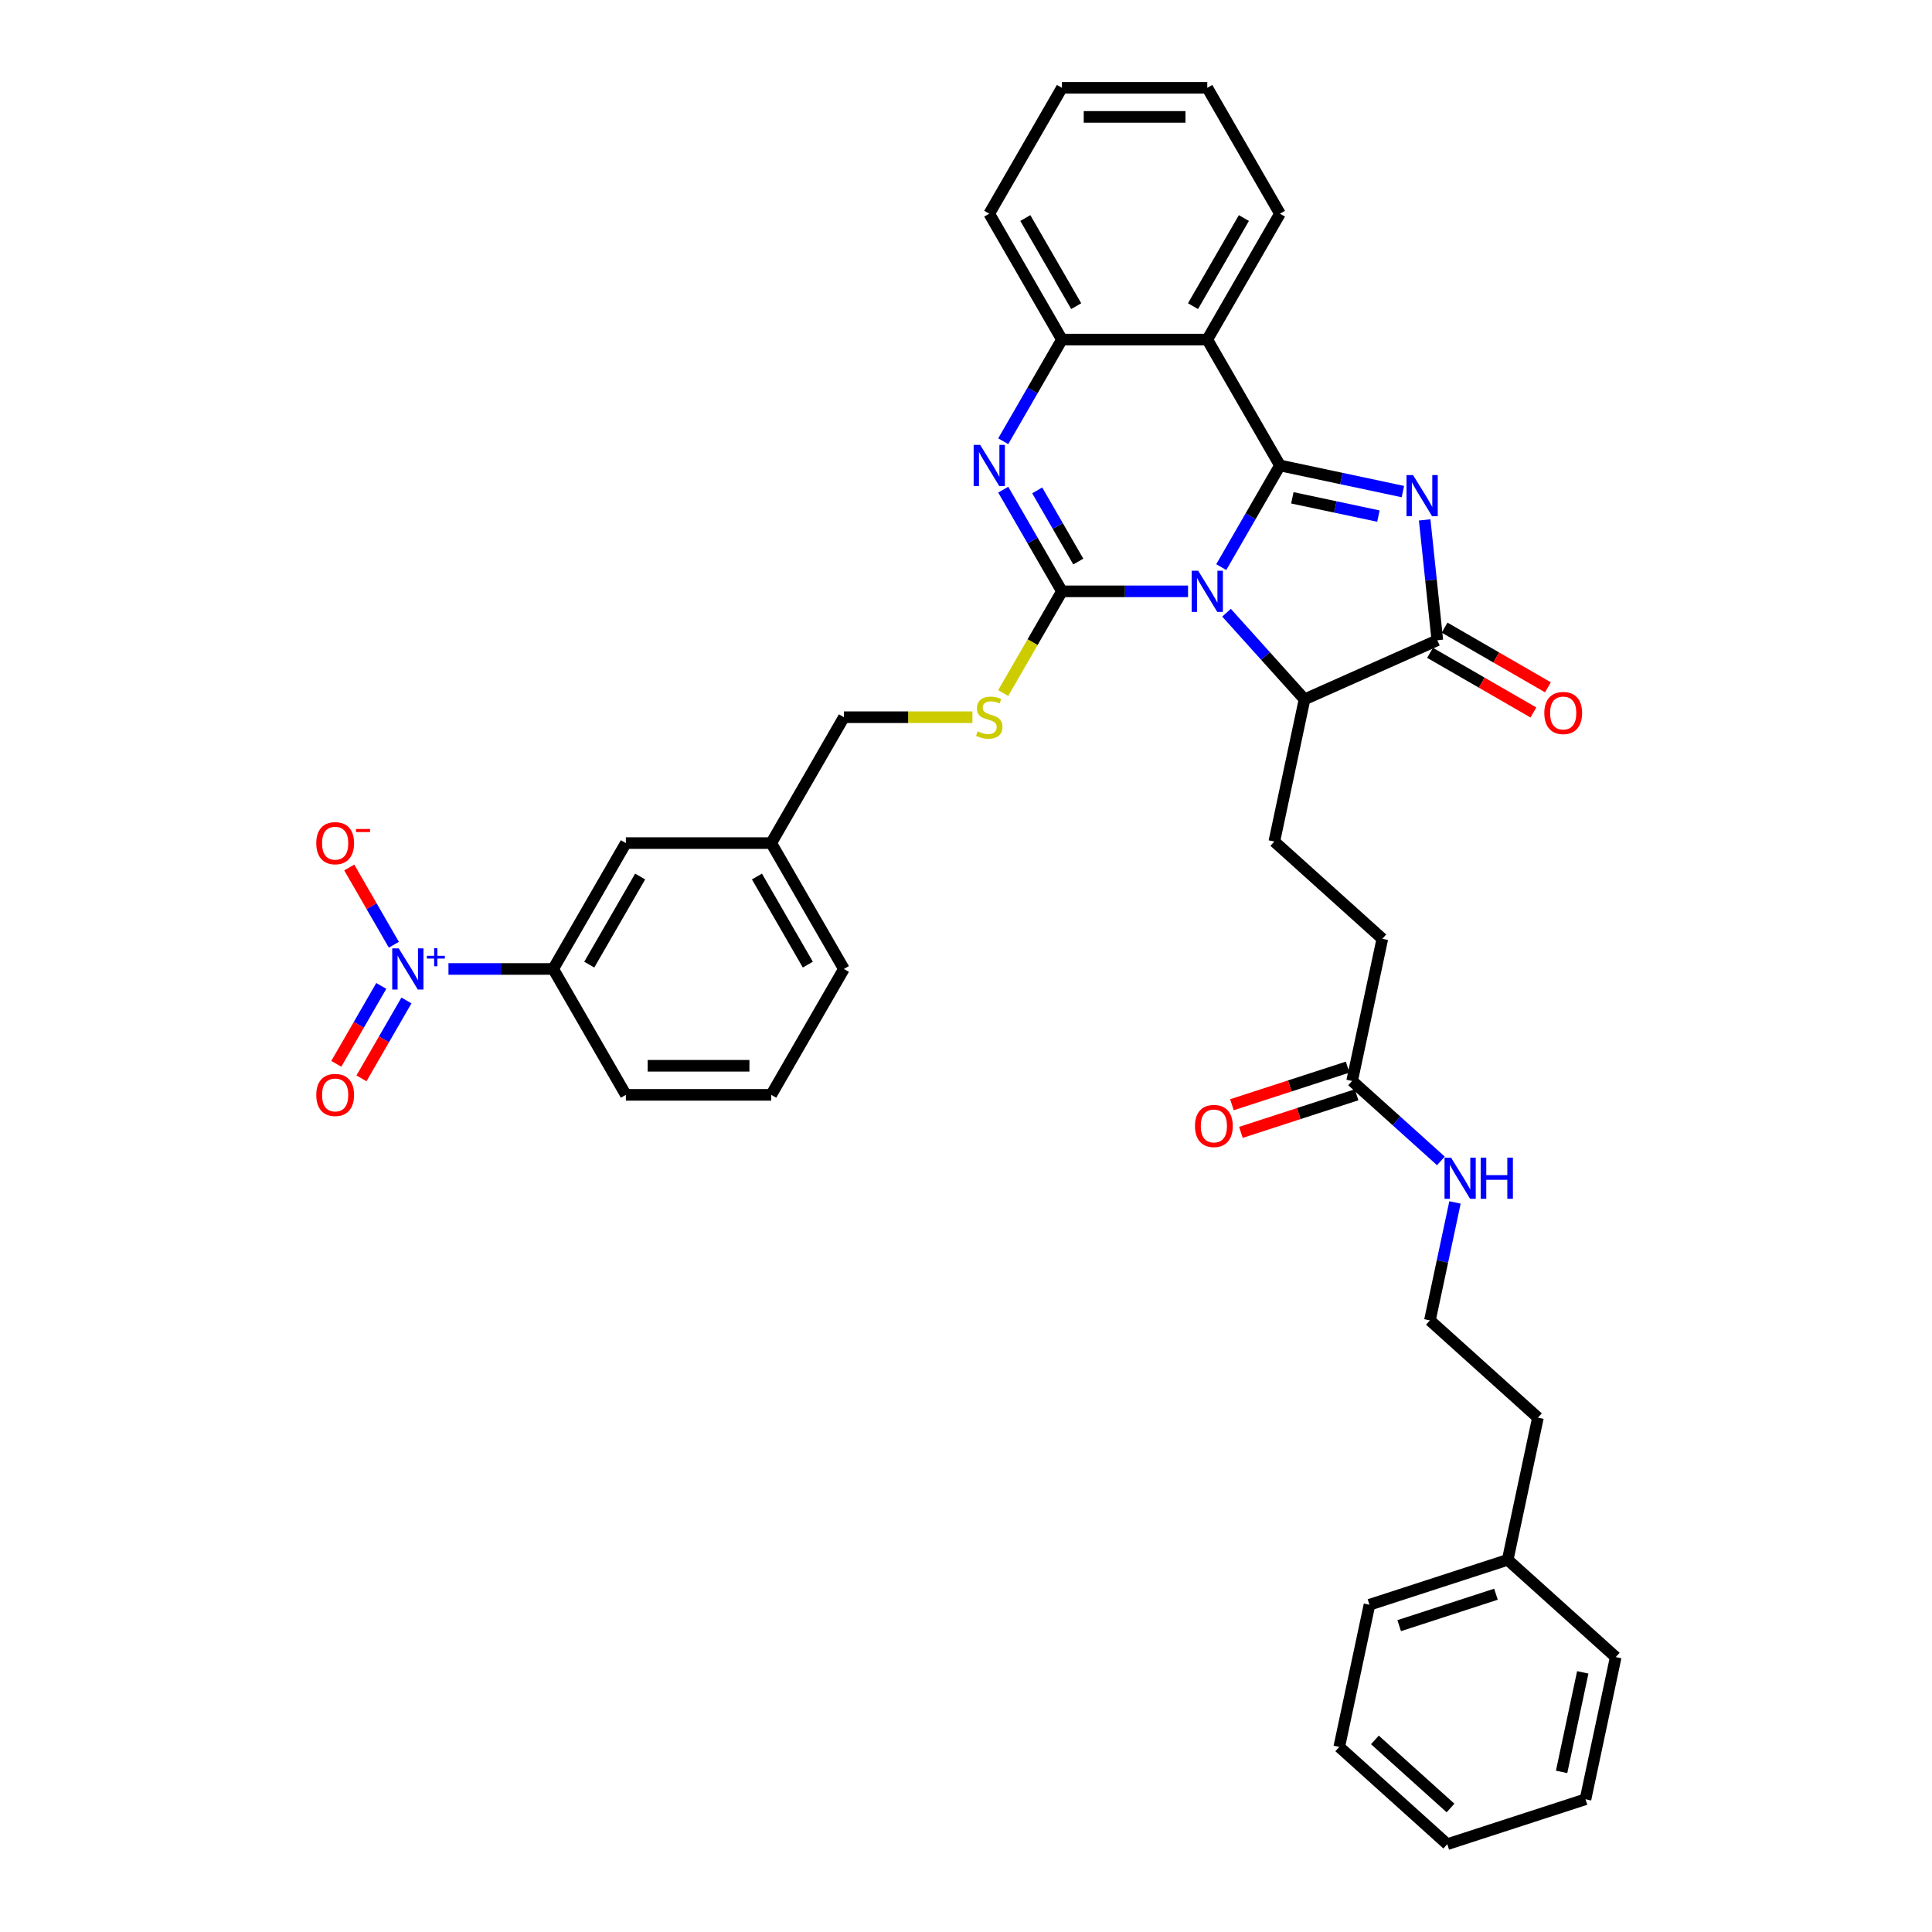 <?xml version='1.0' encoding='iso-8859-1'?>
<svg version='1.1' baseProfile='full'
              xmlns='http://www.w3.org/2000/svg'
                      xmlns:rdkit='http://www.rdkit.org/xml'
                      xmlns:xlink='http://www.w3.org/1999/xlink'
                  xml:space='preserve'
width='1000px' height='1000px' viewBox='0 0 1000 1000'>
<!-- END OF HEADER -->
<rect style='opacity:1.0;fill:#FFFFFF;stroke:none' width='1000' height='1000' x='0' y='0'> </rect>
<path class='bond-0' d='M 632.122,293.539 L 647.313,267.228' style='fill:none;fill-rule:evenodd;stroke:#0000FF;stroke-width:6px;stroke-linecap:butt;stroke-linejoin:miter;stroke-opacity:1' />
<path class='bond-0' d='M 647.313,267.228 L 662.503,240.918' style='fill:none;fill-rule:evenodd;stroke:#000000;stroke-width:6px;stroke-linecap:butt;stroke-linejoin:miter;stroke-opacity:1' />
<path class='bond-1' d='M 614.925,306.073 L 582.288,306.073' style='fill:none;fill-rule:evenodd;stroke:#0000FF;stroke-width:6px;stroke-linecap:butt;stroke-linejoin:miter;stroke-opacity:1' />
<path class='bond-1' d='M 582.288,306.073 L 549.652,306.073' style='fill:none;fill-rule:evenodd;stroke:#000000;stroke-width:6px;stroke-linecap:butt;stroke-linejoin:miter;stroke-opacity:1' />
<path class='bond-6' d='M 634.847,317.135 L 655.037,339.559' style='fill:none;fill-rule:evenodd;stroke:#0000FF;stroke-width:6px;stroke-linecap:butt;stroke-linejoin:miter;stroke-opacity:1' />
<path class='bond-6' d='M 655.037,339.559 L 675.227,361.982' style='fill:none;fill-rule:evenodd;stroke:#000000;stroke-width:6px;stroke-linecap:butt;stroke-linejoin:miter;stroke-opacity:1' />
<path class='bond-2' d='M 662.503,240.918 L 694.317,247.68' style='fill:none;fill-rule:evenodd;stroke:#000000;stroke-width:6px;stroke-linecap:butt;stroke-linejoin:miter;stroke-opacity:1' />
<path class='bond-2' d='M 694.317,247.68 L 726.132,254.443' style='fill:none;fill-rule:evenodd;stroke:#0000FF;stroke-width:6px;stroke-linecap:butt;stroke-linejoin:miter;stroke-opacity:1' />
<path class='bond-2' d='M 668.919,257.665 L 691.189,262.398' style='fill:none;fill-rule:evenodd;stroke:#000000;stroke-width:6px;stroke-linecap:butt;stroke-linejoin:miter;stroke-opacity:1' />
<path class='bond-2' d='M 691.189,262.398 L 713.459,267.132' style='fill:none;fill-rule:evenodd;stroke:#0000FF;stroke-width:6px;stroke-linecap:butt;stroke-linejoin:miter;stroke-opacity:1' />
<path class='bond-5' d='M 662.503,240.918 L 624.886,175.764' style='fill:none;fill-rule:evenodd;stroke:#000000;stroke-width:6px;stroke-linecap:butt;stroke-linejoin:miter;stroke-opacity:1' />
<path class='bond-3' d='M 549.652,306.073 L 534.462,279.762' style='fill:none;fill-rule:evenodd;stroke:#000000;stroke-width:6px;stroke-linecap:butt;stroke-linejoin:miter;stroke-opacity:1' />
<path class='bond-3' d='M 534.462,279.762 L 519.272,253.452' style='fill:none;fill-rule:evenodd;stroke:#0000FF;stroke-width:6px;stroke-linecap:butt;stroke-linejoin:miter;stroke-opacity:1' />
<path class='bond-3' d='M 558.126,290.656 L 547.493,272.239' style='fill:none;fill-rule:evenodd;stroke:#000000;stroke-width:6px;stroke-linecap:butt;stroke-linejoin:miter;stroke-opacity:1' />
<path class='bond-3' d='M 547.493,272.239 L 536.86,253.822' style='fill:none;fill-rule:evenodd;stroke:#0000FF;stroke-width:6px;stroke-linecap:butt;stroke-linejoin:miter;stroke-opacity:1' />
<path class='bond-9' d='M 549.652,306.073 L 534.453,332.398' style='fill:none;fill-rule:evenodd;stroke:#000000;stroke-width:6px;stroke-linecap:butt;stroke-linejoin:miter;stroke-opacity:1' />
<path class='bond-9' d='M 534.453,332.398 L 519.254,358.723' style='fill:none;fill-rule:evenodd;stroke:#CCCC00;stroke-width:6px;stroke-linecap:butt;stroke-linejoin:miter;stroke-opacity:1' />
<path class='bond-37' d='M 737.41,269.094 L 740.684,300.238' style='fill:none;fill-rule:evenodd;stroke:#0000FF;stroke-width:6px;stroke-linecap:butt;stroke-linejoin:miter;stroke-opacity:1' />
<path class='bond-37' d='M 740.684,300.238 L 743.957,331.382' style='fill:none;fill-rule:evenodd;stroke:#000000;stroke-width:6px;stroke-linecap:butt;stroke-linejoin:miter;stroke-opacity:1' />
<path class='bond-8' d='M 519.272,228.384 L 534.462,202.074' style='fill:none;fill-rule:evenodd;stroke:#0000FF;stroke-width:6px;stroke-linecap:butt;stroke-linejoin:miter;stroke-opacity:1' />
<path class='bond-8' d='M 534.462,202.074 L 549.652,175.764' style='fill:none;fill-rule:evenodd;stroke:#000000;stroke-width:6px;stroke-linecap:butt;stroke-linejoin:miter;stroke-opacity:1' />
<path class='bond-4' d='M 743.957,331.382 L 675.227,361.982' style='fill:none;fill-rule:evenodd;stroke:#000000;stroke-width:6px;stroke-linecap:butt;stroke-linejoin:miter;stroke-opacity:1' />
<path class='bond-15' d='M 740.195,337.897 L 766.942,353.339' style='fill:none;fill-rule:evenodd;stroke:#000000;stroke-width:6px;stroke-linecap:butt;stroke-linejoin:miter;stroke-opacity:1' />
<path class='bond-15' d='M 766.942,353.339 L 793.688,368.782' style='fill:none;fill-rule:evenodd;stroke:#FF0000;stroke-width:6px;stroke-linecap:butt;stroke-linejoin:miter;stroke-opacity:1' />
<path class='bond-15' d='M 747.719,324.866 L 774.465,340.309' style='fill:none;fill-rule:evenodd;stroke:#000000;stroke-width:6px;stroke-linecap:butt;stroke-linejoin:miter;stroke-opacity:1' />
<path class='bond-15' d='M 774.465,340.309 L 801.212,355.751' style='fill:none;fill-rule:evenodd;stroke:#FF0000;stroke-width:6px;stroke-linecap:butt;stroke-linejoin:miter;stroke-opacity:1' />
<path class='bond-22' d='M 624.886,175.764 L 662.503,110.609' style='fill:none;fill-rule:evenodd;stroke:#000000;stroke-width:6px;stroke-linecap:butt;stroke-linejoin:miter;stroke-opacity:1' />
<path class='bond-22' d='M 617.498,158.467 L 643.829,112.859' style='fill:none;fill-rule:evenodd;stroke:#000000;stroke-width:6px;stroke-linecap:butt;stroke-linejoin:miter;stroke-opacity:1' />
<path class='bond-38' d='M 624.886,175.764 L 549.652,175.764' style='fill:none;fill-rule:evenodd;stroke:#000000;stroke-width:6px;stroke-linecap:butt;stroke-linejoin:miter;stroke-opacity:1' />
<path class='bond-11' d='M 675.227,361.982 L 659.585,435.572' style='fill:none;fill-rule:evenodd;stroke:#000000;stroke-width:6px;stroke-linecap:butt;stroke-linejoin:miter;stroke-opacity:1' />
<path class='bond-7' d='M 232.123,501.536 L 259.228,501.536' style='fill:none;fill-rule:evenodd;stroke:#0000FF;stroke-width:6px;stroke-linecap:butt;stroke-linejoin:miter;stroke-opacity:1' />
<path class='bond-7' d='M 259.228,501.536 L 286.333,501.536' style='fill:none;fill-rule:evenodd;stroke:#000000;stroke-width:6px;stroke-linecap:butt;stroke-linejoin:miter;stroke-opacity:1' />
<path class='bond-12' d='M 203.863,489.002 L 192.317,469.004' style='fill:none;fill-rule:evenodd;stroke:#0000FF;stroke-width:6px;stroke-linecap:butt;stroke-linejoin:miter;stroke-opacity:1' />
<path class='bond-12' d='M 192.317,469.004 L 180.771,449.005' style='fill:none;fill-rule:evenodd;stroke:#FF0000;stroke-width:6px;stroke-linecap:butt;stroke-linejoin:miter;stroke-opacity:1' />
<path class='bond-14' d='M 197.347,510.308 L 185.706,530.472' style='fill:none;fill-rule:evenodd;stroke:#0000FF;stroke-width:6px;stroke-linecap:butt;stroke-linejoin:miter;stroke-opacity:1' />
<path class='bond-14' d='M 185.706,530.472 L 174.064,550.636' style='fill:none;fill-rule:evenodd;stroke:#FF0000;stroke-width:6px;stroke-linecap:butt;stroke-linejoin:miter;stroke-opacity:1' />
<path class='bond-14' d='M 210.378,517.832 L 198.737,537.996' style='fill:none;fill-rule:evenodd;stroke:#0000FF;stroke-width:6px;stroke-linecap:butt;stroke-linejoin:miter;stroke-opacity:1' />
<path class='bond-14' d='M 198.737,537.996 L 187.095,558.16' style='fill:none;fill-rule:evenodd;stroke:#FF0000;stroke-width:6px;stroke-linecap:butt;stroke-linejoin:miter;stroke-opacity:1' />
<path class='bond-24' d='M 549.652,175.764 L 512.035,110.609' style='fill:none;fill-rule:evenodd;stroke:#000000;stroke-width:6px;stroke-linecap:butt;stroke-linejoin:miter;stroke-opacity:1' />
<path class='bond-24' d='M 557.04,158.467 L 530.708,112.859' style='fill:none;fill-rule:evenodd;stroke:#000000;stroke-width:6px;stroke-linecap:butt;stroke-linejoin:miter;stroke-opacity:1' />
<path class='bond-20' d='M 503.323,371.227 L 470.062,371.227' style='fill:none;fill-rule:evenodd;stroke:#CCCC00;stroke-width:6px;stroke-linecap:butt;stroke-linejoin:miter;stroke-opacity:1' />
<path class='bond-20' d='M 470.062,371.227 L 436.801,371.227' style='fill:none;fill-rule:evenodd;stroke:#000000;stroke-width:6px;stroke-linecap:butt;stroke-linejoin:miter;stroke-opacity:1' />
<path class='bond-10' d='M 286.333,501.536 L 323.95,436.381' style='fill:none;fill-rule:evenodd;stroke:#000000;stroke-width:6px;stroke-linecap:butt;stroke-linejoin:miter;stroke-opacity:1' />
<path class='bond-10' d='M 305.007,499.286 L 331.339,453.678' style='fill:none;fill-rule:evenodd;stroke:#000000;stroke-width:6px;stroke-linecap:butt;stroke-linejoin:miter;stroke-opacity:1' />
<path class='bond-40' d='M 286.333,501.536 L 323.95,566.69' style='fill:none;fill-rule:evenodd;stroke:#000000;stroke-width:6px;stroke-linecap:butt;stroke-linejoin:miter;stroke-opacity:1' />
<path class='bond-19' d='M 659.585,435.572 L 715.495,485.913' style='fill:none;fill-rule:evenodd;stroke:#000000;stroke-width:6px;stroke-linecap:butt;stroke-linejoin:miter;stroke-opacity:1' />
<path class='bond-13' d='M 699.853,559.503 L 715.495,485.913' style='fill:none;fill-rule:evenodd;stroke:#000000;stroke-width:6px;stroke-linecap:butt;stroke-linejoin:miter;stroke-opacity:1' />
<path class='bond-17' d='M 697.528,552.348 L 667.583,562.078' style='fill:none;fill-rule:evenodd;stroke:#000000;stroke-width:6px;stroke-linecap:butt;stroke-linejoin:miter;stroke-opacity:1' />
<path class='bond-17' d='M 667.583,562.078 L 637.638,571.808' style='fill:none;fill-rule:evenodd;stroke:#FF0000;stroke-width:6px;stroke-linecap:butt;stroke-linejoin:miter;stroke-opacity:1' />
<path class='bond-17' d='M 702.178,566.658 L 672.233,576.388' style='fill:none;fill-rule:evenodd;stroke:#000000;stroke-width:6px;stroke-linecap:butt;stroke-linejoin:miter;stroke-opacity:1' />
<path class='bond-17' d='M 672.233,576.388 L 642.287,586.118' style='fill:none;fill-rule:evenodd;stroke:#FF0000;stroke-width:6px;stroke-linecap:butt;stroke-linejoin:miter;stroke-opacity:1' />
<path class='bond-18' d='M 699.853,559.503 L 722.827,580.189' style='fill:none;fill-rule:evenodd;stroke:#000000;stroke-width:6px;stroke-linecap:butt;stroke-linejoin:miter;stroke-opacity:1' />
<path class='bond-18' d='M 722.827,580.189 L 745.802,600.876' style='fill:none;fill-rule:evenodd;stroke:#0000FF;stroke-width:6px;stroke-linecap:butt;stroke-linejoin:miter;stroke-opacity:1' />
<path class='bond-16' d='M 323.95,436.381 L 399.184,436.381' style='fill:none;fill-rule:evenodd;stroke:#000000;stroke-width:6px;stroke-linecap:butt;stroke-linejoin:miter;stroke-opacity:1' />
<path class='bond-23' d='M 753.098,622.379 L 746.61,652.907' style='fill:none;fill-rule:evenodd;stroke:#0000FF;stroke-width:6px;stroke-linecap:butt;stroke-linejoin:miter;stroke-opacity:1' />
<path class='bond-23' d='M 746.61,652.907 L 740.121,683.434' style='fill:none;fill-rule:evenodd;stroke:#000000;stroke-width:6px;stroke-linecap:butt;stroke-linejoin:miter;stroke-opacity:1' />
<path class='bond-21' d='M 436.801,371.227 L 399.184,436.381' style='fill:none;fill-rule:evenodd;stroke:#000000;stroke-width:6px;stroke-linecap:butt;stroke-linejoin:miter;stroke-opacity:1' />
<path class='bond-29' d='M 399.184,436.381 L 436.801,501.536' style='fill:none;fill-rule:evenodd;stroke:#000000;stroke-width:6px;stroke-linecap:butt;stroke-linejoin:miter;stroke-opacity:1' />
<path class='bond-29' d='M 391.796,453.678 L 418.128,499.286' style='fill:none;fill-rule:evenodd;stroke:#000000;stroke-width:6px;stroke-linecap:butt;stroke-linejoin:miter;stroke-opacity:1' />
<path class='bond-32' d='M 662.503,110.609 L 624.886,45.455' style='fill:none;fill-rule:evenodd;stroke:#000000;stroke-width:6px;stroke-linecap:butt;stroke-linejoin:miter;stroke-opacity:1' />
<path class='bond-28' d='M 740.121,683.434 L 796.03,733.776' style='fill:none;fill-rule:evenodd;stroke:#000000;stroke-width:6px;stroke-linecap:butt;stroke-linejoin:miter;stroke-opacity:1' />
<path class='bond-33' d='M 512.035,110.609 L 549.652,45.455' style='fill:none;fill-rule:evenodd;stroke:#000000;stroke-width:6px;stroke-linecap:butt;stroke-linejoin:miter;stroke-opacity:1' />
<path class='bond-25' d='M 780.388,807.366 L 796.03,733.776' style='fill:none;fill-rule:evenodd;stroke:#000000;stroke-width:6px;stroke-linecap:butt;stroke-linejoin:miter;stroke-opacity:1' />
<path class='bond-30' d='M 780.388,807.366 L 708.837,830.614' style='fill:none;fill-rule:evenodd;stroke:#000000;stroke-width:6px;stroke-linecap:butt;stroke-linejoin:miter;stroke-opacity:1' />
<path class='bond-30' d='M 774.305,825.163 L 724.219,841.437' style='fill:none;fill-rule:evenodd;stroke:#000000;stroke-width:6px;stroke-linecap:butt;stroke-linejoin:miter;stroke-opacity:1' />
<path class='bond-31' d='M 780.388,807.366 L 836.298,857.707' style='fill:none;fill-rule:evenodd;stroke:#000000;stroke-width:6px;stroke-linecap:butt;stroke-linejoin:miter;stroke-opacity:1' />
<path class='bond-26' d='M 323.95,566.69 L 399.184,566.69' style='fill:none;fill-rule:evenodd;stroke:#000000;stroke-width:6px;stroke-linecap:butt;stroke-linejoin:miter;stroke-opacity:1' />
<path class='bond-26' d='M 335.235,551.644 L 387.899,551.644' style='fill:none;fill-rule:evenodd;stroke:#000000;stroke-width:6px;stroke-linecap:butt;stroke-linejoin:miter;stroke-opacity:1' />
<path class='bond-27' d='M 399.184,566.69 L 436.801,501.536' style='fill:none;fill-rule:evenodd;stroke:#000000;stroke-width:6px;stroke-linecap:butt;stroke-linejoin:miter;stroke-opacity:1' />
<path class='bond-35' d='M 708.837,830.614 L 693.195,904.204' style='fill:none;fill-rule:evenodd;stroke:#000000;stroke-width:6px;stroke-linecap:butt;stroke-linejoin:miter;stroke-opacity:1' />
<path class='bond-34' d='M 836.298,857.707 L 820.656,931.297' style='fill:none;fill-rule:evenodd;stroke:#000000;stroke-width:6px;stroke-linecap:butt;stroke-linejoin:miter;stroke-opacity:1' />
<path class='bond-34' d='M 819.234,865.617 L 808.284,917.13' style='fill:none;fill-rule:evenodd;stroke:#000000;stroke-width:6px;stroke-linecap:butt;stroke-linejoin:miter;stroke-opacity:1' />
<path class='bond-39' d='M 624.886,45.455 L 549.652,45.455' style='fill:none;fill-rule:evenodd;stroke:#000000;stroke-width:6px;stroke-linecap:butt;stroke-linejoin:miter;stroke-opacity:1' />
<path class='bond-39' d='M 613.601,60.501 L 560.937,60.501' style='fill:none;fill-rule:evenodd;stroke:#000000;stroke-width:6px;stroke-linecap:butt;stroke-linejoin:miter;stroke-opacity:1' />
<path class='bond-36' d='M 820.656,931.297 L 749.104,954.545' style='fill:none;fill-rule:evenodd;stroke:#000000;stroke-width:6px;stroke-linecap:butt;stroke-linejoin:miter;stroke-opacity:1' />
<path class='bond-41' d='M 693.195,904.204 L 749.104,954.545' style='fill:none;fill-rule:evenodd;stroke:#000000;stroke-width:6px;stroke-linecap:butt;stroke-linejoin:miter;stroke-opacity:1' />
<path class='bond-41' d='M 711.649,900.573 L 750.786,935.812' style='fill:none;fill-rule:evenodd;stroke:#000000;stroke-width:6px;stroke-linecap:butt;stroke-linejoin:miter;stroke-opacity:1' />
<path  class='atom-0' d='M 620.176 295.419
L 627.158 306.704
Q 627.85 307.818, 628.964 309.834
Q 630.077 311.85, 630.137 311.971
L 630.137 295.419
L 632.966 295.419
L 632.966 316.726
L 630.047 316.726
L 622.554 304.387
Q 621.681 302.943, 620.748 301.288
Q 619.845 299.632, 619.574 299.121
L 619.574 316.726
L 616.806 316.726
L 616.806 295.419
L 620.176 295.419
' fill='#0000FF'/>
<path  class='atom-3' d='M 731.383 245.907
L 738.365 257.192
Q 739.057 258.305, 740.17 260.322
Q 741.284 262.338, 741.344 262.458
L 741.344 245.907
L 744.173 245.907
L 744.173 267.213
L 741.254 267.213
L 733.761 254.875
Q 732.888 253.43, 731.955 251.775
Q 731.052 250.12, 730.781 249.608
L 730.781 267.213
L 728.013 267.213
L 728.013 245.907
L 731.383 245.907
' fill='#0000FF'/>
<path  class='atom-4' d='M 507.325 230.265
L 514.307 241.55
Q 514.999 242.663, 516.113 244.68
Q 517.226 246.696, 517.286 246.816
L 517.286 230.265
L 520.115 230.265
L 520.115 251.571
L 517.196 251.571
L 509.703 239.233
Q 508.83 237.788, 507.897 236.133
Q 506.994 234.478, 506.724 233.966
L 506.724 251.571
L 503.955 251.571
L 503.955 230.265
L 507.325 230.265
' fill='#0000FF'/>
<path  class='atom-8' d='M 206.39 490.883
L 213.371 502.168
Q 214.064 503.281, 215.177 505.298
Q 216.29 507.314, 216.351 507.434
L 216.351 490.883
L 219.179 490.883
L 219.179 512.189
L 216.26 512.189
L 208.767 499.851
Q 207.894 498.406, 206.961 496.751
Q 206.059 495.096, 205.788 494.584
L 205.788 512.189
L 203.019 512.189
L 203.019 490.883
L 206.39 490.883
' fill='#0000FF'/>
<path  class='atom-8' d='M 220.967 494.723
L 224.721 494.723
L 224.721 490.771
L 226.389 490.771
L 226.389 494.723
L 230.242 494.723
L 230.242 496.153
L 226.389 496.153
L 226.389 500.126
L 224.721 500.126
L 224.721 496.153
L 220.967 496.153
L 220.967 494.723
' fill='#0000FF'/>
<path  class='atom-10' d='M 506.016 378.54
Q 506.257 378.63, 507.25 379.051
Q 508.243 379.473, 509.327 379.743
Q 510.44 379.984, 511.523 379.984
Q 513.54 379.984, 514.713 379.021
Q 515.887 378.028, 515.887 376.313
Q 515.887 375.139, 515.285 374.417
Q 514.713 373.695, 513.811 373.303
Q 512.908 372.912, 511.403 372.461
Q 509.507 371.889, 508.364 371.347
Q 507.25 370.806, 506.438 369.662
Q 505.655 368.519, 505.655 366.593
Q 505.655 363.914, 507.461 362.259
Q 509.297 360.604, 512.908 360.604
Q 515.375 360.604, 518.174 361.778
L 517.482 364.095
Q 514.924 363.042, 512.998 363.042
Q 510.922 363.042, 509.778 363.914
Q 508.634 364.757, 508.665 366.231
Q 508.665 367.375, 509.236 368.067
Q 509.838 368.759, 510.681 369.151
Q 511.554 369.542, 512.998 369.993
Q 514.924 370.595, 516.068 371.197
Q 517.211 371.799, 518.024 373.033
Q 518.866 374.236, 518.866 376.313
Q 518.866 379.262, 516.88 380.857
Q 514.924 382.422, 511.644 382.422
Q 509.748 382.422, 508.303 382
Q 506.889 381.609, 505.204 380.917
L 506.016 378.54
' fill='#CCCC00'/>
<path  class='atom-13' d='M 163.702 436.442
Q 163.702 431.326, 166.23 428.467
Q 168.758 425.608, 173.482 425.608
Q 178.207 425.608, 180.735 428.467
Q 183.263 431.326, 183.263 436.442
Q 183.263 441.618, 180.705 444.567
Q 178.147 447.486, 173.482 447.486
Q 168.788 447.486, 166.23 444.567
Q 163.702 441.648, 163.702 436.442
M 173.482 445.079
Q 176.733 445.079, 178.478 442.912
Q 180.253 440.715, 180.253 436.442
Q 180.253 432.259, 178.478 430.152
Q 176.733 428.015, 173.482 428.015
Q 170.232 428.015, 168.457 430.122
Q 166.711 432.229, 166.711 436.442
Q 166.711 440.745, 168.457 442.912
Q 170.232 445.079, 173.482 445.079
' fill='#FF0000'/>
<path  class='atom-13' d='M 184.256 429.086
L 191.545 429.086
L 191.545 430.675
L 184.256 430.675
L 184.256 429.086
' fill='#FF0000'/>
<path  class='atom-15' d='M 163.702 566.751
Q 163.702 561.635, 166.23 558.776
Q 168.758 555.917, 173.482 555.917
Q 178.207 555.917, 180.735 558.776
Q 183.263 561.635, 183.263 566.751
Q 183.263 571.927, 180.705 574.876
Q 178.147 577.795, 173.482 577.795
Q 168.788 577.795, 166.23 574.876
Q 163.702 571.957, 163.702 566.751
M 173.482 575.387
Q 176.733 575.387, 178.478 573.221
Q 180.253 571.024, 180.253 566.751
Q 180.253 562.568, 178.478 560.461
Q 176.733 558.324, 173.482 558.324
Q 170.232 558.324, 168.457 560.431
Q 166.711 562.538, 166.711 566.751
Q 166.711 571.054, 168.457 573.221
Q 170.232 575.387, 173.482 575.387
' fill='#FF0000'/>
<path  class='atom-16' d='M 799.331 369.059
Q 799.331 363.943, 801.859 361.084
Q 804.387 358.225, 809.111 358.225
Q 813.836 358.225, 816.364 361.084
Q 818.892 363.943, 818.892 369.059
Q 818.892 374.235, 816.334 377.184
Q 813.776 380.103, 809.111 380.103
Q 804.417 380.103, 801.859 377.184
Q 799.331 374.265, 799.331 369.059
M 809.111 377.696
Q 812.361 377.696, 814.107 375.529
Q 815.882 373.332, 815.882 369.059
Q 815.882 364.876, 814.107 362.769
Q 812.361 360.633, 809.111 360.633
Q 805.861 360.633, 804.086 362.739
Q 802.34 364.846, 802.34 369.059
Q 802.34 373.362, 804.086 375.529
Q 805.861 377.696, 809.111 377.696
' fill='#FF0000'/>
<path  class='atom-18' d='M 618.521 582.812
Q 618.521 577.696, 621.049 574.837
Q 623.577 571.978, 628.301 571.978
Q 633.026 571.978, 635.554 574.837
Q 638.082 577.696, 638.082 582.812
Q 638.082 587.988, 635.524 590.937
Q 632.966 593.856, 628.301 593.856
Q 623.607 593.856, 621.049 590.937
Q 618.521 588.018, 618.521 582.812
M 628.301 591.449
Q 631.551 591.449, 633.297 589.282
Q 635.072 587.085, 635.072 582.812
Q 635.072 578.629, 633.297 576.522
Q 631.551 574.386, 628.301 574.386
Q 625.051 574.386, 623.276 576.492
Q 621.53 578.599, 621.53 582.812
Q 621.53 587.115, 623.276 589.282
Q 625.051 591.449, 628.301 591.449
' fill='#FF0000'/>
<path  class='atom-19' d='M 751.053 599.191
L 758.035 610.477
Q 758.727 611.59, 759.84 613.606
Q 760.954 615.623, 761.014 615.743
L 761.014 599.191
L 763.843 599.191
L 763.843 620.498
L 760.924 620.498
L 753.43 608.159
Q 752.558 606.715, 751.625 605.06
Q 750.722 603.405, 750.451 602.893
L 750.451 620.498
L 747.683 620.498
L 747.683 599.191
L 751.053 599.191
' fill='#0000FF'/>
<path  class='atom-19' d='M 766.401 599.191
L 769.29 599.191
L 769.29 608.25
L 780.184 608.25
L 780.184 599.191
L 783.073 599.191
L 783.073 620.498
L 780.184 620.498
L 780.184 610.657
L 769.29 610.657
L 769.29 620.498
L 766.401 620.498
L 766.401 599.191
' fill='#0000FF'/>
</svg>
